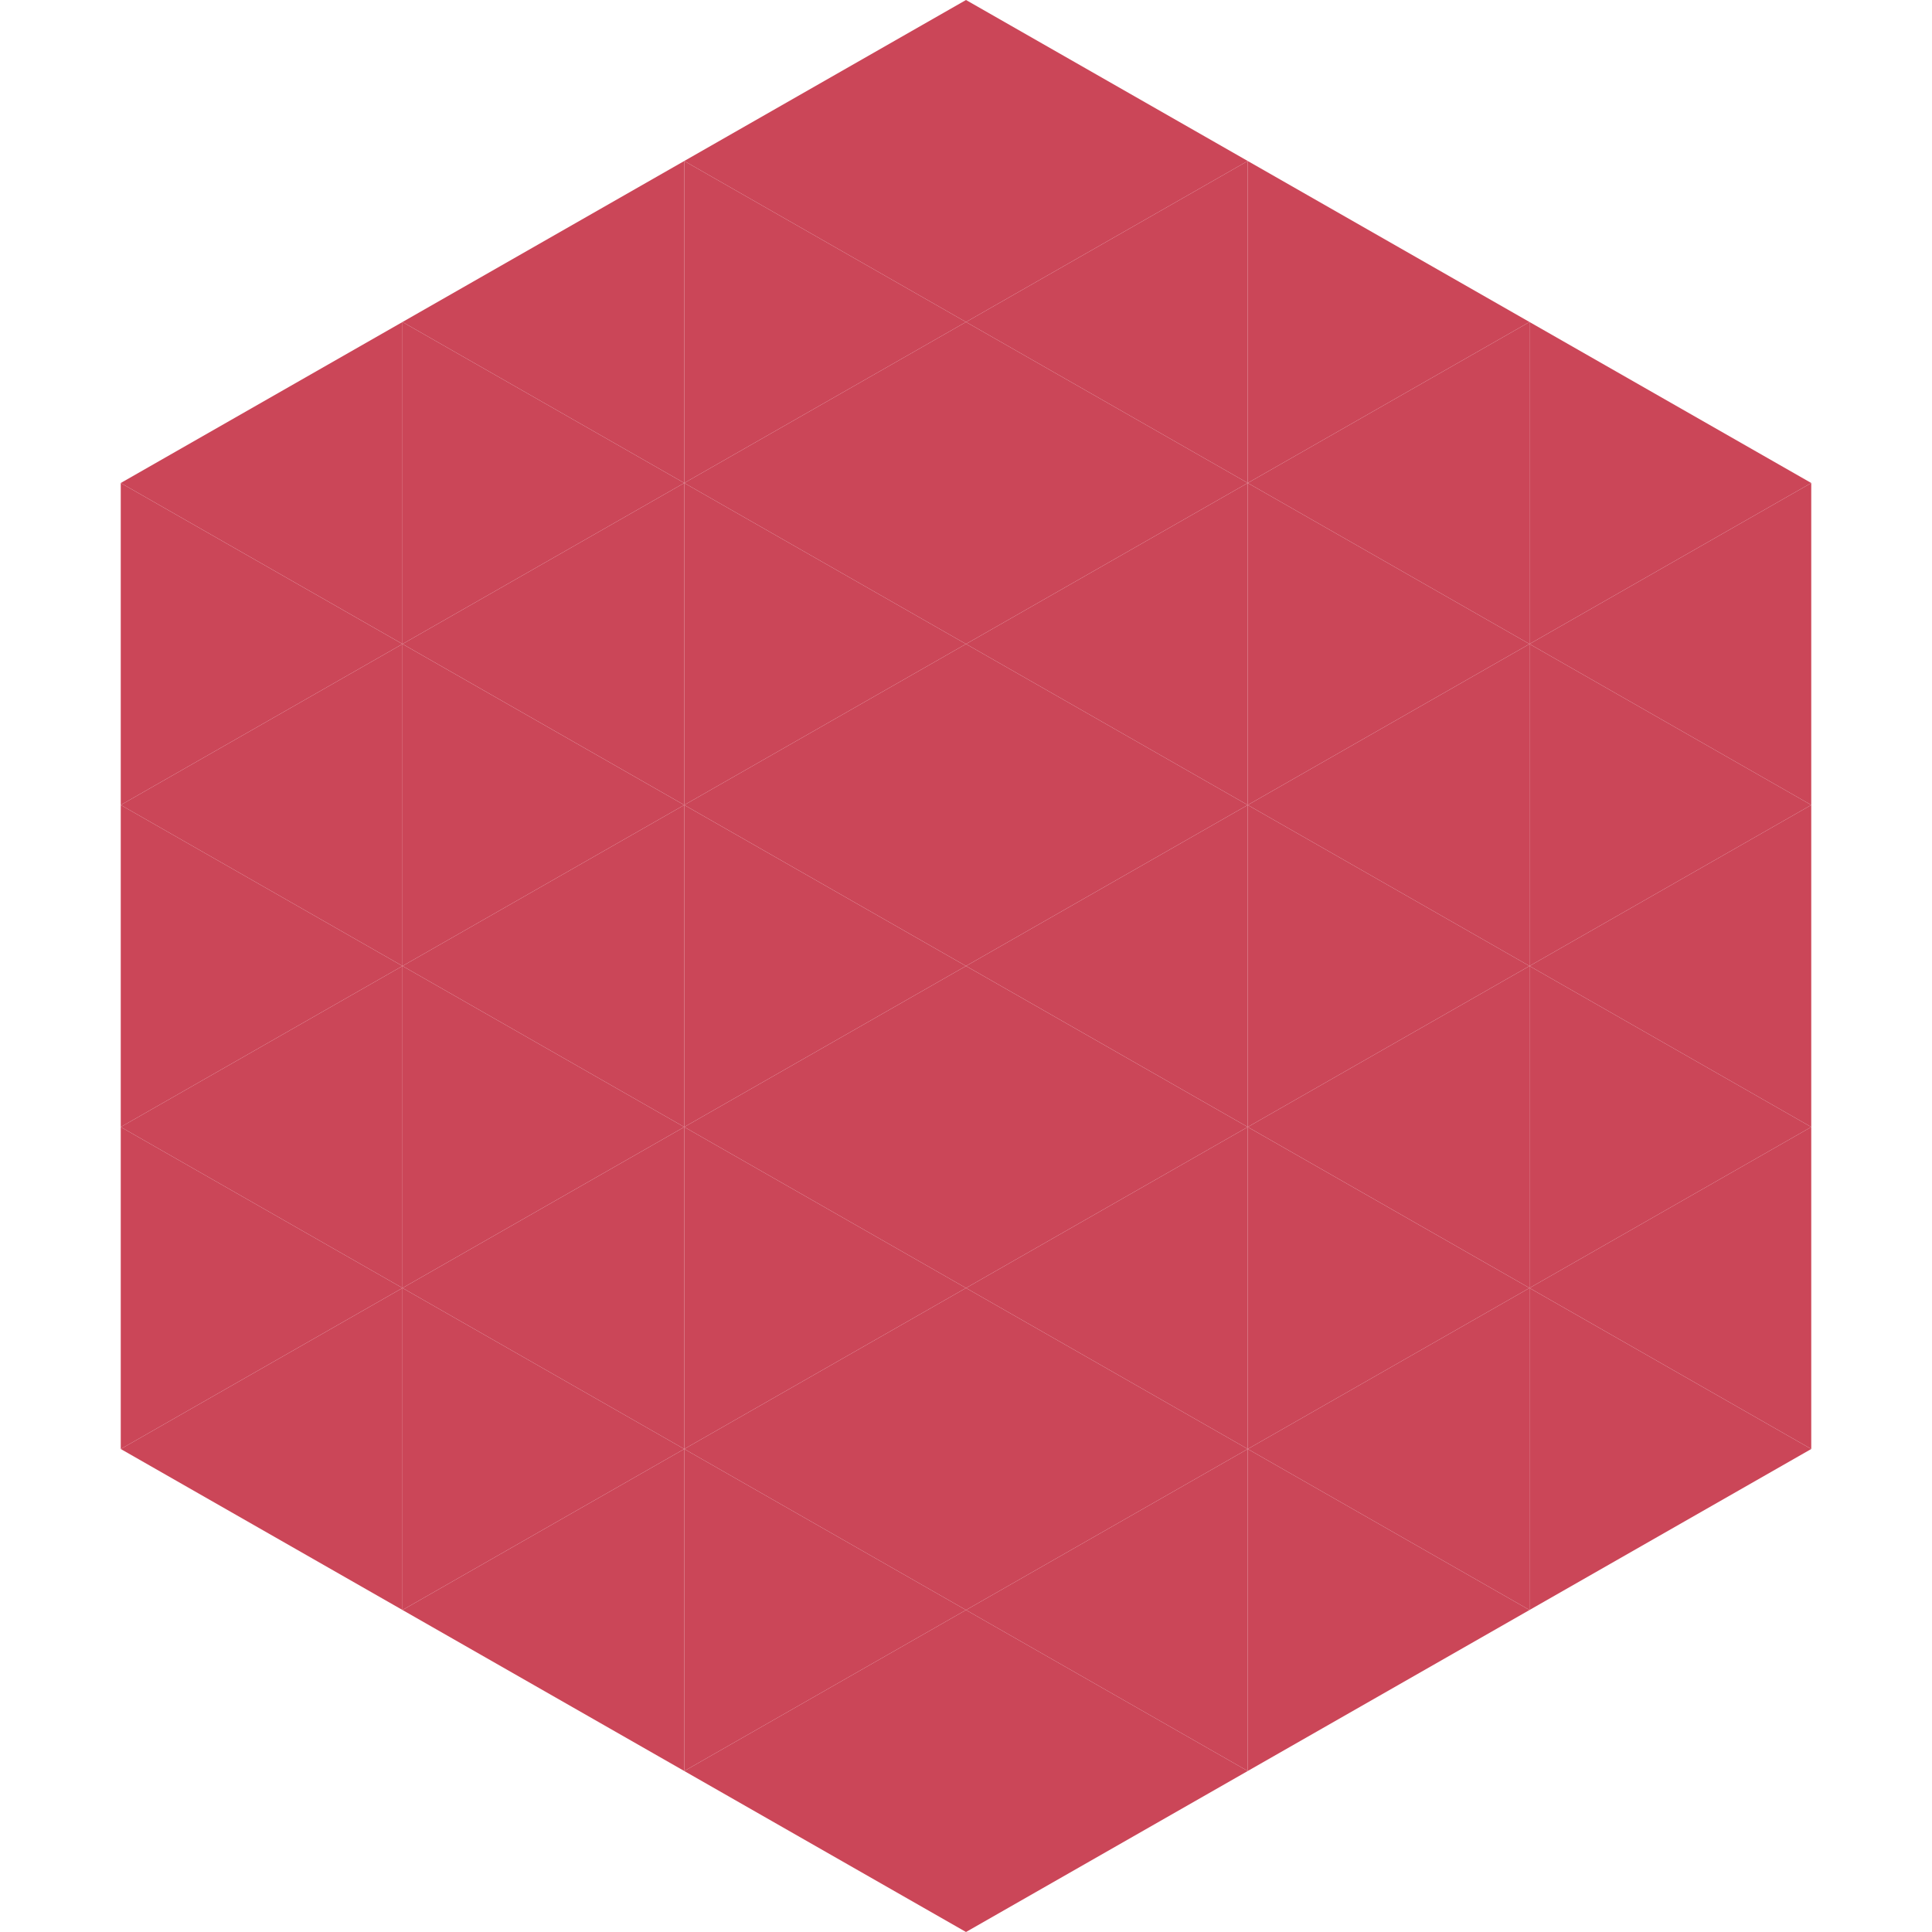 <?xml version="1.0"?>
<!-- Generated by SVGo -->
<svg width="240" height="240"
     xmlns="http://www.w3.org/2000/svg"
     xmlns:xlink="http://www.w3.org/1999/xlink">
<polygon points="50,40 15,60 50,80" style="fill:rgb(203,70,88)" />
<polygon points="190,40 225,60 190,80" style="fill:rgb(203,70,88)" />
<polygon points="15,60 50,80 15,100" style="fill:rgb(203,70,88)" />
<polygon points="225,60 190,80 225,100" style="fill:rgb(203,70,88)" />
<polygon points="50,80 15,100 50,120" style="fill:rgb(203,70,88)" />
<polygon points="190,80 225,100 190,120" style="fill:rgb(203,70,88)" />
<polygon points="15,100 50,120 15,140" style="fill:rgb(203,70,88)" />
<polygon points="225,100 190,120 225,140" style="fill:rgb(203,70,88)" />
<polygon points="50,120 15,140 50,160" style="fill:rgb(203,70,88)" />
<polygon points="190,120 225,140 190,160" style="fill:rgb(203,70,88)" />
<polygon points="15,140 50,160 15,180" style="fill:rgb(203,70,88)" />
<polygon points="225,140 190,160 225,180" style="fill:rgb(203,70,88)" />
<polygon points="50,160 15,180 50,200" style="fill:rgb(203,70,88)" />
<polygon points="190,160 225,180 190,200" style="fill:rgb(203,70,88)" />
<polygon points="15,180 50,200 15,220" style="fill:rgb(255,255,255); fill-opacity:0" />
<polygon points="225,180 190,200 225,220" style="fill:rgb(255,255,255); fill-opacity:0" />
<polygon points="50,0 85,20 50,40" style="fill:rgb(255,255,255); fill-opacity:0" />
<polygon points="190,0 155,20 190,40" style="fill:rgb(255,255,255); fill-opacity:0" />
<polygon points="85,20 50,40 85,60" style="fill:rgb(203,70,88)" />
<polygon points="155,20 190,40 155,60" style="fill:rgb(203,70,88)" />
<polygon points="50,40 85,60 50,80" style="fill:rgb(203,70,88)" />
<polygon points="190,40 155,60 190,80" style="fill:rgb(203,70,88)" />
<polygon points="85,60 50,80 85,100" style="fill:rgb(203,70,88)" />
<polygon points="155,60 190,80 155,100" style="fill:rgb(203,70,88)" />
<polygon points="50,80 85,100 50,120" style="fill:rgb(203,70,88)" />
<polygon points="190,80 155,100 190,120" style="fill:rgb(203,70,88)" />
<polygon points="85,100 50,120 85,140" style="fill:rgb(203,70,88)" />
<polygon points="155,100 190,120 155,140" style="fill:rgb(203,70,88)" />
<polygon points="50,120 85,140 50,160" style="fill:rgb(203,70,88)" />
<polygon points="190,120 155,140 190,160" style="fill:rgb(203,70,88)" />
<polygon points="85,140 50,160 85,180" style="fill:rgb(203,70,88)" />
<polygon points="155,140 190,160 155,180" style="fill:rgb(203,70,88)" />
<polygon points="50,160 85,180 50,200" style="fill:rgb(203,70,88)" />
<polygon points="190,160 155,180 190,200" style="fill:rgb(203,70,88)" />
<polygon points="85,180 50,200 85,220" style="fill:rgb(203,70,88)" />
<polygon points="155,180 190,200 155,220" style="fill:rgb(203,70,88)" />
<polygon points="120,0 85,20 120,40" style="fill:rgb(203,70,88)" />
<polygon points="120,0 155,20 120,40" style="fill:rgb(203,70,88)" />
<polygon points="85,20 120,40 85,60" style="fill:rgb(203,70,88)" />
<polygon points="155,20 120,40 155,60" style="fill:rgb(203,70,88)" />
<polygon points="120,40 85,60 120,80" style="fill:rgb(203,70,88)" />
<polygon points="120,40 155,60 120,80" style="fill:rgb(203,70,88)" />
<polygon points="85,60 120,80 85,100" style="fill:rgb(203,70,88)" />
<polygon points="155,60 120,80 155,100" style="fill:rgb(203,70,88)" />
<polygon points="120,80 85,100 120,120" style="fill:rgb(203,70,88)" />
<polygon points="120,80 155,100 120,120" style="fill:rgb(203,70,88)" />
<polygon points="85,100 120,120 85,140" style="fill:rgb(203,70,88)" />
<polygon points="155,100 120,120 155,140" style="fill:rgb(203,70,88)" />
<polygon points="120,120 85,140 120,160" style="fill:rgb(203,70,88)" />
<polygon points="120,120 155,140 120,160" style="fill:rgb(203,70,88)" />
<polygon points="85,140 120,160 85,180" style="fill:rgb(203,70,88)" />
<polygon points="155,140 120,160 155,180" style="fill:rgb(203,70,88)" />
<polygon points="120,160 85,180 120,200" style="fill:rgb(203,70,88)" />
<polygon points="120,160 155,180 120,200" style="fill:rgb(203,70,88)" />
<polygon points="85,180 120,200 85,220" style="fill:rgb(203,70,88)" />
<polygon points="155,180 120,200 155,220" style="fill:rgb(203,70,88)" />
<polygon points="120,200 85,220 120,240" style="fill:rgb(203,70,88)" />
<polygon points="120,200 155,220 120,240" style="fill:rgb(203,70,88)" />
<polygon points="85,220 120,240 85,260" style="fill:rgb(255,255,255); fill-opacity:0" />
<polygon points="155,220 120,240 155,260" style="fill:rgb(255,255,255); fill-opacity:0" />
</svg>

